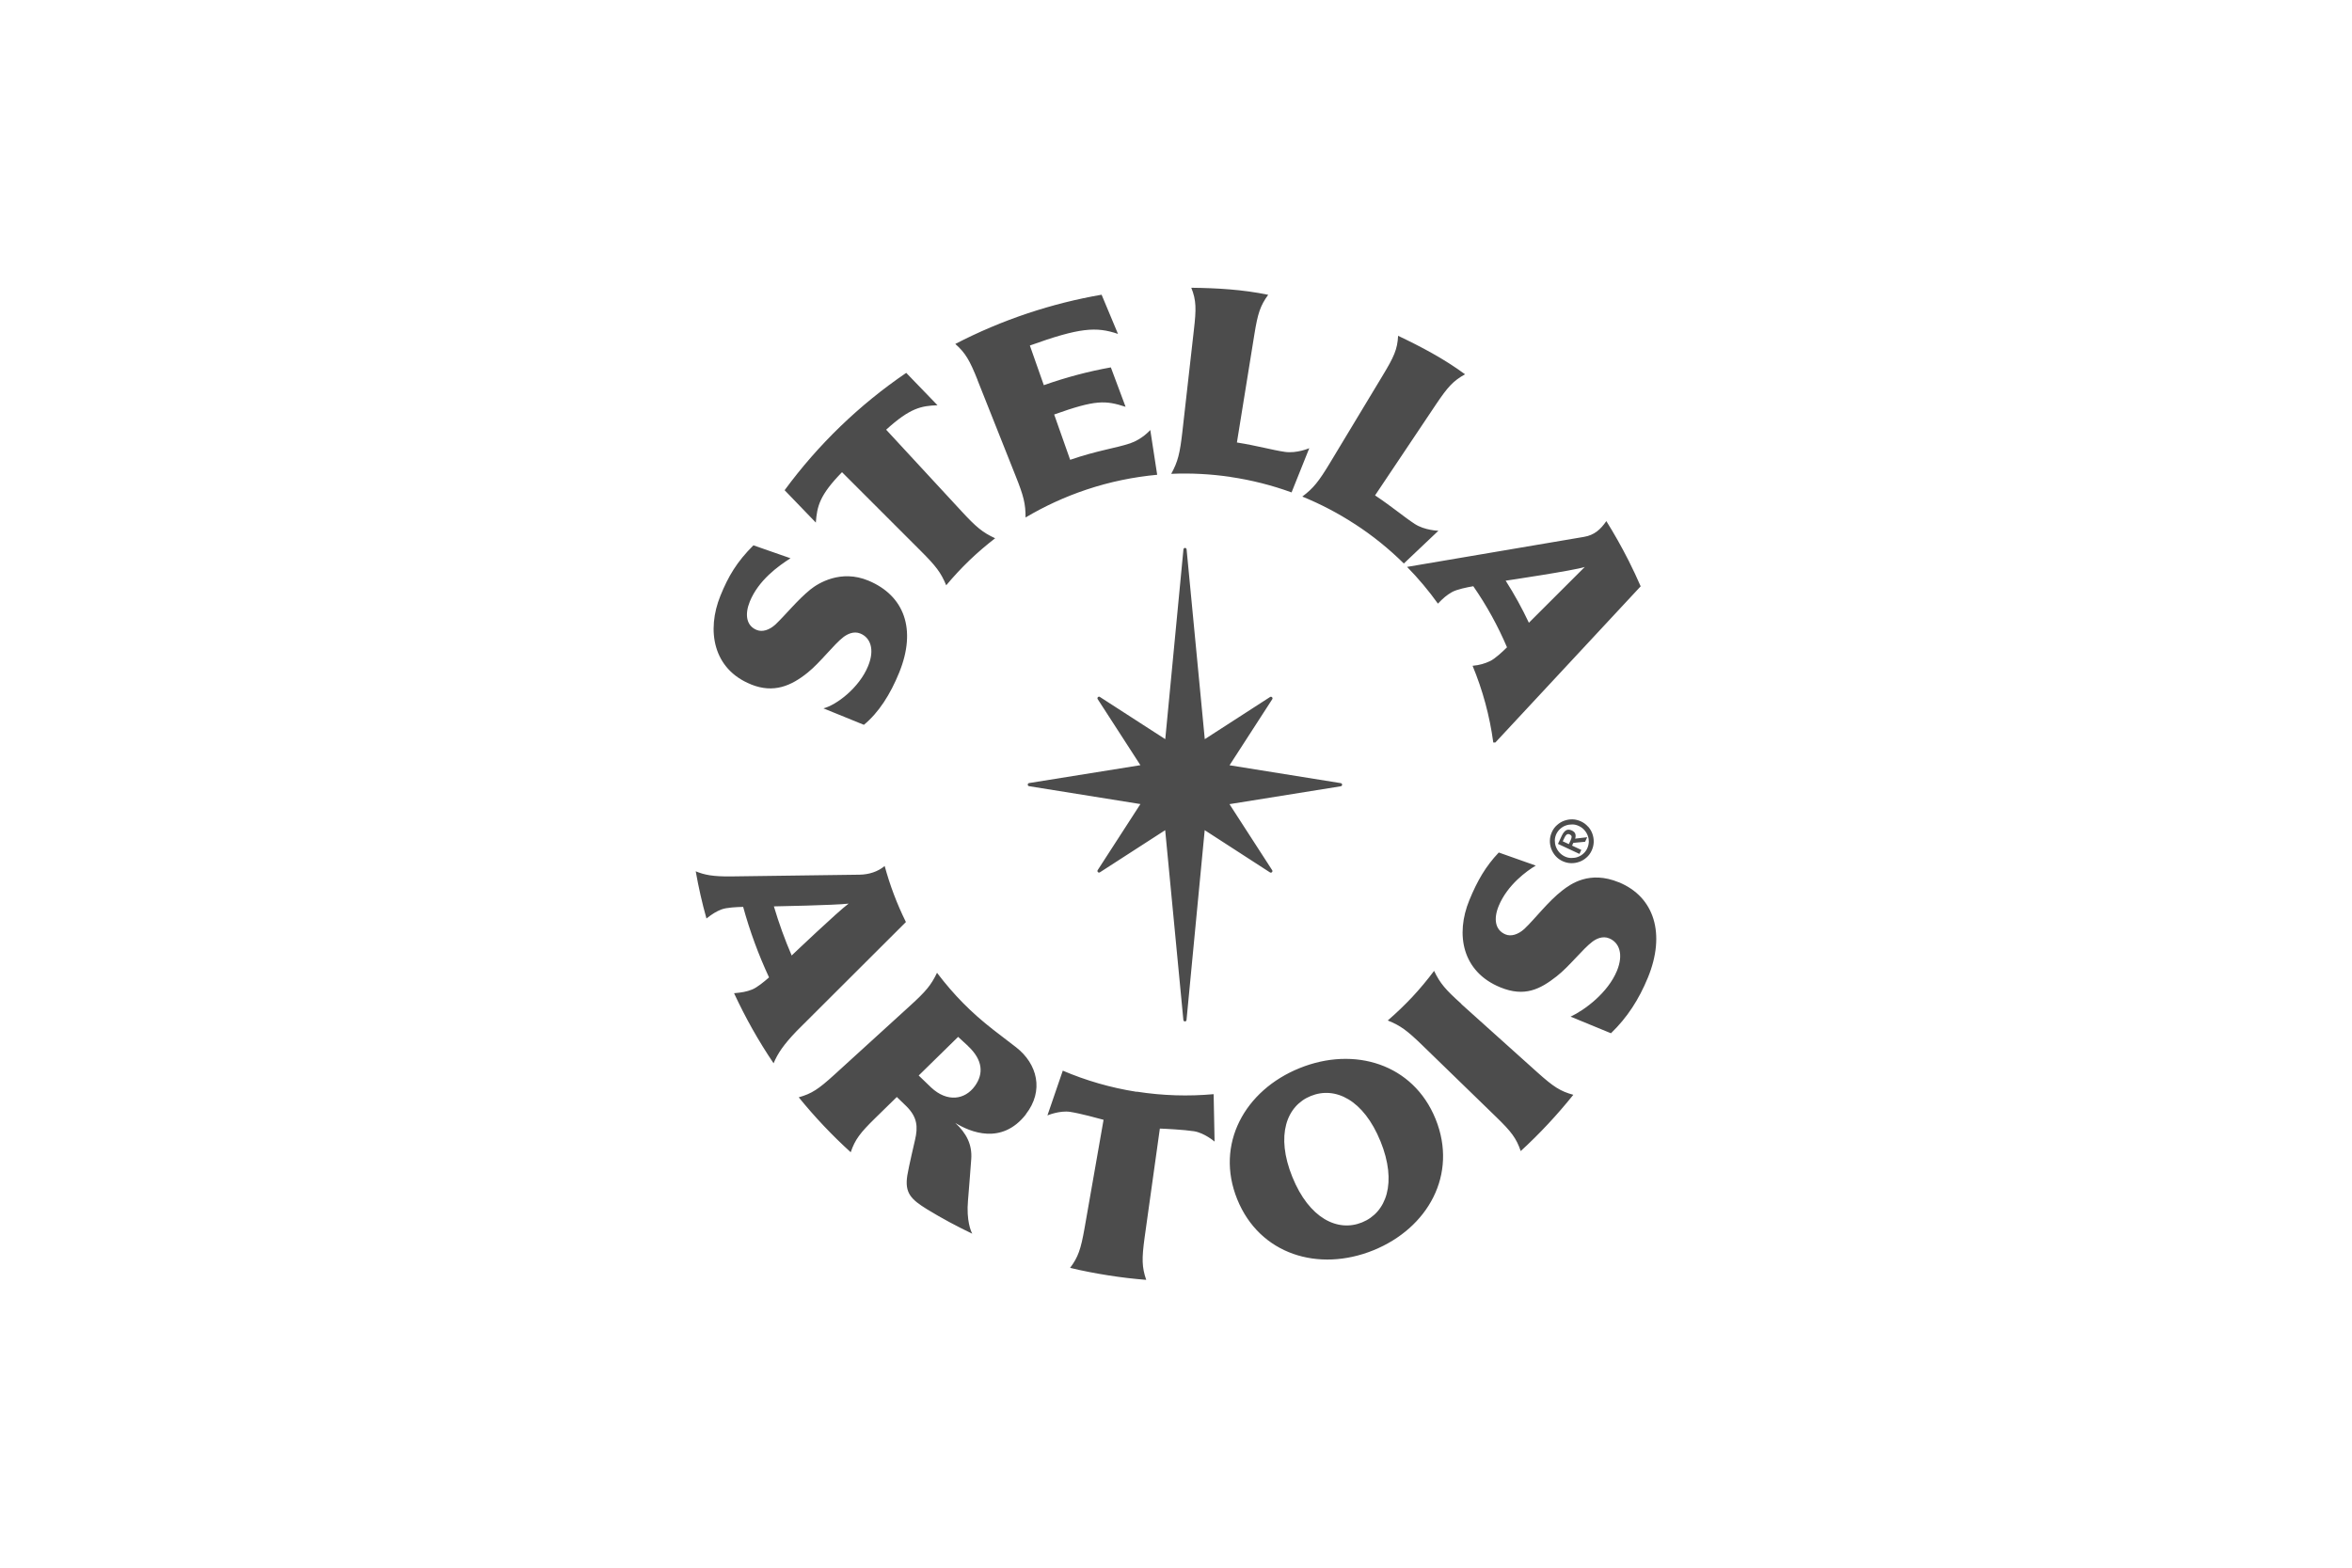 <svg xmlns="http://www.w3.org/2000/svg" id="Layer_1" viewBox="0 0 300 200"><defs><style>      .st0 {        fill: #4c4c4c;      }    </style></defs><g id="layer_1"><path class="st0" d="M200.47,106.78c0-.07-.02-.13-.06-.18-.04-.06-.11-.11-.2-.15-.08-.04-.15-.05-.22-.04-.07.01-.12.04-.18.08-.05.04-.1.1-.14.16-.04.07-.08.13-.11.2l-.23.48.78.36.22-.48c.04-.08.07-.16.09-.23.03-.07.04-.15.03-.21ZM200.91,106.99l1.54-.18-.27.58-1.5.14-.16.35,1.18.55-.24.51-2.74-1.28.49-1.05c.16-.33.34-.56.54-.68.2-.12.45-.11.74.02.25.12.4.27.45.46.05.19.04.38-.03.58ZM202.66,107.42c0-.28-.04-.55-.14-.81-.1-.26-.24-.5-.43-.71-.19-.22-.42-.39-.7-.52-.27-.13-.55-.2-.84-.2-.29,0-.56.04-.82.13-.26.09-.5.23-.71.42-.21.18-.38.41-.51.67-.12.27-.19.54-.19.82,0,.28.04.55.14.81.1.26.24.5.43.71.19.21.42.39.69.52.27.13.55.2.84.2.29,0,.56-.03.82-.13.26-.09.5-.23.71-.42.21-.18.38-.41.5-.67.12-.27.19-.54.2-.82ZM202.56,105.45c.24.27.43.58.55.92.12.34.18.69.17,1.06-.01.37-.1.73-.26,1.08-.16.35-.38.65-.66.89-.28.25-.58.43-.92.55-.34.12-.69.18-1.06.17-.37-.01-.73-.1-1.08-.26-.35-.16-.64-.38-.89-.66-.24-.27-.42-.58-.55-.92-.12-.34-.18-.69-.17-1.06.01-.37.1-.73.26-1.08.16-.35.38-.65.66-.89.28-.25.58-.43.92-.55.34-.12.69-.18,1.05-.17.36.01.72.1,1.07.26.35.16.65.38.89.66ZM192.05,74.08c1.11,1.74,2.1,3.54,2.96,5.37l.03-.03,7.1-7.09c-1.27.44-10.01,1.74-10.01,1.74h-.09ZM179.49,72.32l22.56-3.83c1.31-.22,2.11-.95,2.84-2.01,1.01,1.62,1.96,3.3,2.84,5.04.55,1.09,1.06,2.18,1.54,3.28l-18.54,19.93h-.26c-.46-3.42-1.36-6.7-2.64-9.79.9-.08,1.57-.29,2.23-.6.63-.3,1.59-1.19,2.16-1.76h0c-1.15-2.7-2.58-5.31-4.3-7.79h0c-.77.13-2.09.39-2.74.76-.63.36-1.12.77-1.77,1.46-1.18-1.65-2.49-3.21-3.93-4.68ZM107.41,60.25l10.03,10.03c1.93,1.93,2.57,2.75,3.25,4.39.94-1.12,1.92-2.18,2.95-3.17,1.03-.99,2.13-1.93,3.29-2.83-1.61-.75-2.41-1.42-4.26-3.42l-9.64-10.43c3.05-2.77,4.45-3.04,6.55-3.12l-3.99-4.13c-5.98,4.07-11.23,9.14-15.51,14.97l3.98,4.13c.16-2.09.47-3.49,3.34-6.43ZM172.8,66.85c2.3,1.49,4.39,3.19,6.26,5.04l4.41-4.18s-1.75-.04-3.02-.87c-1.38-.9-2.8-2.13-5.06-3.64l7.78-11.62c1.5-2.23,2.19-2.99,3.7-3.83-2.69-1.98-5.61-3.52-8.54-4.91-.08,1.73-.56,2.74-1.95,5.04l-6.76,11.21c-1.41,2.33-2.09,3.2-3.51,4.26,2.3.94,4.54,2.1,6.7,3.51ZM156.95,60.85c2.71.4,5.32,1.07,7.79,1.97l2.26-5.64s-1.61.69-3.11.47c-1.64-.24-3.44-.77-6.12-1.2l2.23-13.81c.43-2.65.74-3.63,1.76-5.03-3.27-.68-6.57-.86-9.81-.9.65,1.61.64,2.73.33,5.39l-1.47,13.01c-.31,2.71-.56,3.78-1.42,5.34h.01s-.01,0-.01,0c2.48-.11,5,.02,7.55.39ZM124.68,48.48l4.88,12.28c1,2.5,1.26,3.52,1.25,5.26,2.41-1.43,5.02-2.64,7.78-3.56,2.99-1,6.01-1.61,9.01-1.89l-.88-5.71s-1.01,1.17-2.57,1.7c-1.88.63-4.2.91-7.65,2.1l-2.04-5.78c5.32-1.9,6.53-1.81,9.11-.98l-1.88-5.03c-2.86.51-5.72,1.27-8.55,2.27l-1.78-5.06c6.33-2.28,8.46-2.43,11.24-1.48l-2.09-5c-3.15.54-6.29,1.33-9.42,2.37-3.23,1.08-6.31,2.39-9.24,3.91,1.3,1.15,1.84,2.1,2.84,4.6ZM95.8,87.32c2.89,1.16,5.13.18,7.22-1.51,1.63-1.31,3.34-3.61,4.58-4.55.48-.36,1.29-.78,2.13-.44,1.29.52,1.87,2.02,1,4.15-1.14,2.8-4.07,4.99-5.7,5.4l5.16,2.1c1.89-1.56,3.36-3.86,4.5-6.66,2.26-5.56.63-9.83-3.91-11.73-3.54-1.48-6.43.33-7.42,1.13-1.67,1.36-3.08,3.15-4.45,4.46-.79.72-1.68.99-2.39.7-1.33-.54-1.55-1.97-.88-3.63,1.11-2.72,3.62-4.52,5.19-5.52l-4.73-1.65c-2.13,2.12-3.2,3.95-4.21,6.43-1.79,4.41-.96,9.36,3.9,11.31ZM123.47,133.44l-1.26-1.16-5.03,4.93,1.59,1.53c2.06,1.92,4.31,1.57,5.58-.19,1.12-1.55,1.04-3.31-.89-5.11ZM130.87,142.15c-3.1,3.98-7.13,2.27-9.02,1.11,1.39,1.3,2.18,2.73,2.03,4.65-.14,1.78-.27,3.65-.41,5.23-.23,2.59.38,3.94.54,4.25h0c-1.95-.93-3.87-1.96-5.74-3.1-2.05-1.27-2.9-2.07-2.54-4.34.15-.97.98-4.51.98-4.51.4-1.69.29-2.93-1.1-4.31l-1.22-1.18-2.77,2.71c-1.91,1.87-2.56,2.72-3.11,4.34-2.38-2.16-4.6-4.51-6.63-7.01,1.66-.46,2.54-1.06,4.52-2.86l9.68-8.82c2.01-1.83,2.68-2.62,3.44-4.21h0s0,0,0,0c0,0,0-.01,0-.02l.03.07c2.12,2.78,4.29,5,7.18,7.25,1.66,1.29,2.36,1.81,2.89,2.22,2.7,2.11,3.57,5.53,1.23,8.53ZM124.03,157.39s.04.07.04.07l-.04-.07ZM108.24,115.28c-1.77.21-9.42.35-9.42.35h-.11c.64,2.16,1.4,4.25,2.27,6.27l.07-.07s5.85-5.57,7.19-6.55ZM115.55,117.63l-13.93,13.9c-1.69,1.76-2.43,2.88-2.95,4.12-1.92-2.84-3.6-5.83-5.04-8.94.98-.08,1.62-.2,2.3-.47.63-.25,1.54-1,2.13-1.52l.03-.03c-1.33-2.86-2.44-5.86-3.3-8.99h-.06c-.75.02-2.03.07-2.7.32-.65.25-1.19.58-1.92,1.16-.56-1.98-1.01-3.99-1.37-6.02,1.11.45,2.15.68,4.55.65l16.36-.22c1.17-.02,2.33-.38,3.19-1.11.66,2.42,1.55,4.81,2.71,7.15ZM144.98,139.29c-3.32-.52-6.47-1.44-9.42-2.7l-1.96,5.71s1.57-.66,2.91-.45c1.29.2,3.64.84,4.25,1.01l-2.43,13.86c-.47,2.64-.8,3.65-1.84,5.03,1.58.38,3.19.69,4.83.95,1.63.26,3.26.45,4.88.58-.56-1.64-.57-2.7-.21-5.36l1.95-13.94c.63.02,3.06.14,4.35.34,1.34.21,2.63,1.32,2.63,1.32l-.12-6.05c-3.2.29-6.49.2-9.81-.32ZM206.48,112.56c-3.75-1.54-6.15.23-7.19,1.03-1.85,1.43-3.49,3.63-4.87,4.93-.8.72-1.69.98-2.39.69-1.33-.55-1.55-1.98-.87-3.63,1.12-2.72,3.64-4.51,4.73-5.15l-4.72-1.67c-1.67,1.76-2.73,3.59-3.75,6.07-1.81,4.4-.91,9.14,3.94,11.13,3.12,1.28,5.11.23,7.2-1.41,1.62-1.27,3.31-3.48,4.55-4.41.48-.36,1.29-.78,2.14-.43,1.29.53,1.86,2.03.99,4.15-1.15,2.79-4.08,4.98-5.91,5.84l5.15,2.12c2.08-2.01,3.56-4.3,4.71-7.1,2.28-5.55.85-10.29-3.7-12.16ZM186.4,128.07c-2.03-1.82-2.71-2.61-3.48-4.21-.88,1.17-1.8,2.28-2.78,3.33-.98,1.04-2.02,2.04-3.13,3,1.65.66,2.48,1.29,4.44,3.19l9.39,9.12c1.93,1.87,2.57,2.71,3.13,4.35,1.2-1.1,2.36-2.25,3.49-3.46h0c1.13-1.21,2.2-2.45,3.22-3.72-1.67-.45-2.55-1.04-4.55-2.83l-9.74-8.75ZM176.08,145.6c-2.15-5.3-5.78-7.04-8.88-5.78-3.1,1.25-4.51,5.03-2.36,10.33,2.14,5.3,5.79,7.06,8.89,5.8,3.11-1.26,4.5-5.06,2.35-10.36ZM183.11,142.76c2.86,7.06-.96,13.92-7.94,16.75-6.98,2.82-14.5.55-17.36-6.51-2.85-7.04.97-13.91,7.95-16.73,6.98-2.83,14.5-.55,17.35,6.49ZM115.74,117.85h0s0,0,0,0ZM140.3,88.92l8.33,5.38,2.32-24.22c.01-.1.1-.18.2-.18s.19.08.2.18l2.32,24.22,8.33-5.38c.08-.05.18-.04.25.03.07.07.08.17.03.25l-5.45,8.43,14.19,2.28c.1.02.17.1.17.2s-.07.18-.17.2l-14.2,2.28,5.45,8.43c.05.08.04.18-.03.25-.07.07-.17.08-.25.03l-8.33-5.39-2.32,24.22c0,.1-.09.18-.2.18s-.19-.08-.2-.18l-2.32-24.22-8.33,5.38c-.08.05-.18.04-.25-.03-.07-.07-.08-.17-.03-.25l5.45-8.43-14.2-2.28c-.1-.02-.17-.1-.17-.2s.07-.18.17-.2l14.2-2.28-5.45-8.43c-.05-.08-.04-.18.03-.25.07-.07.17-.08.25-.03"></path></g></svg>